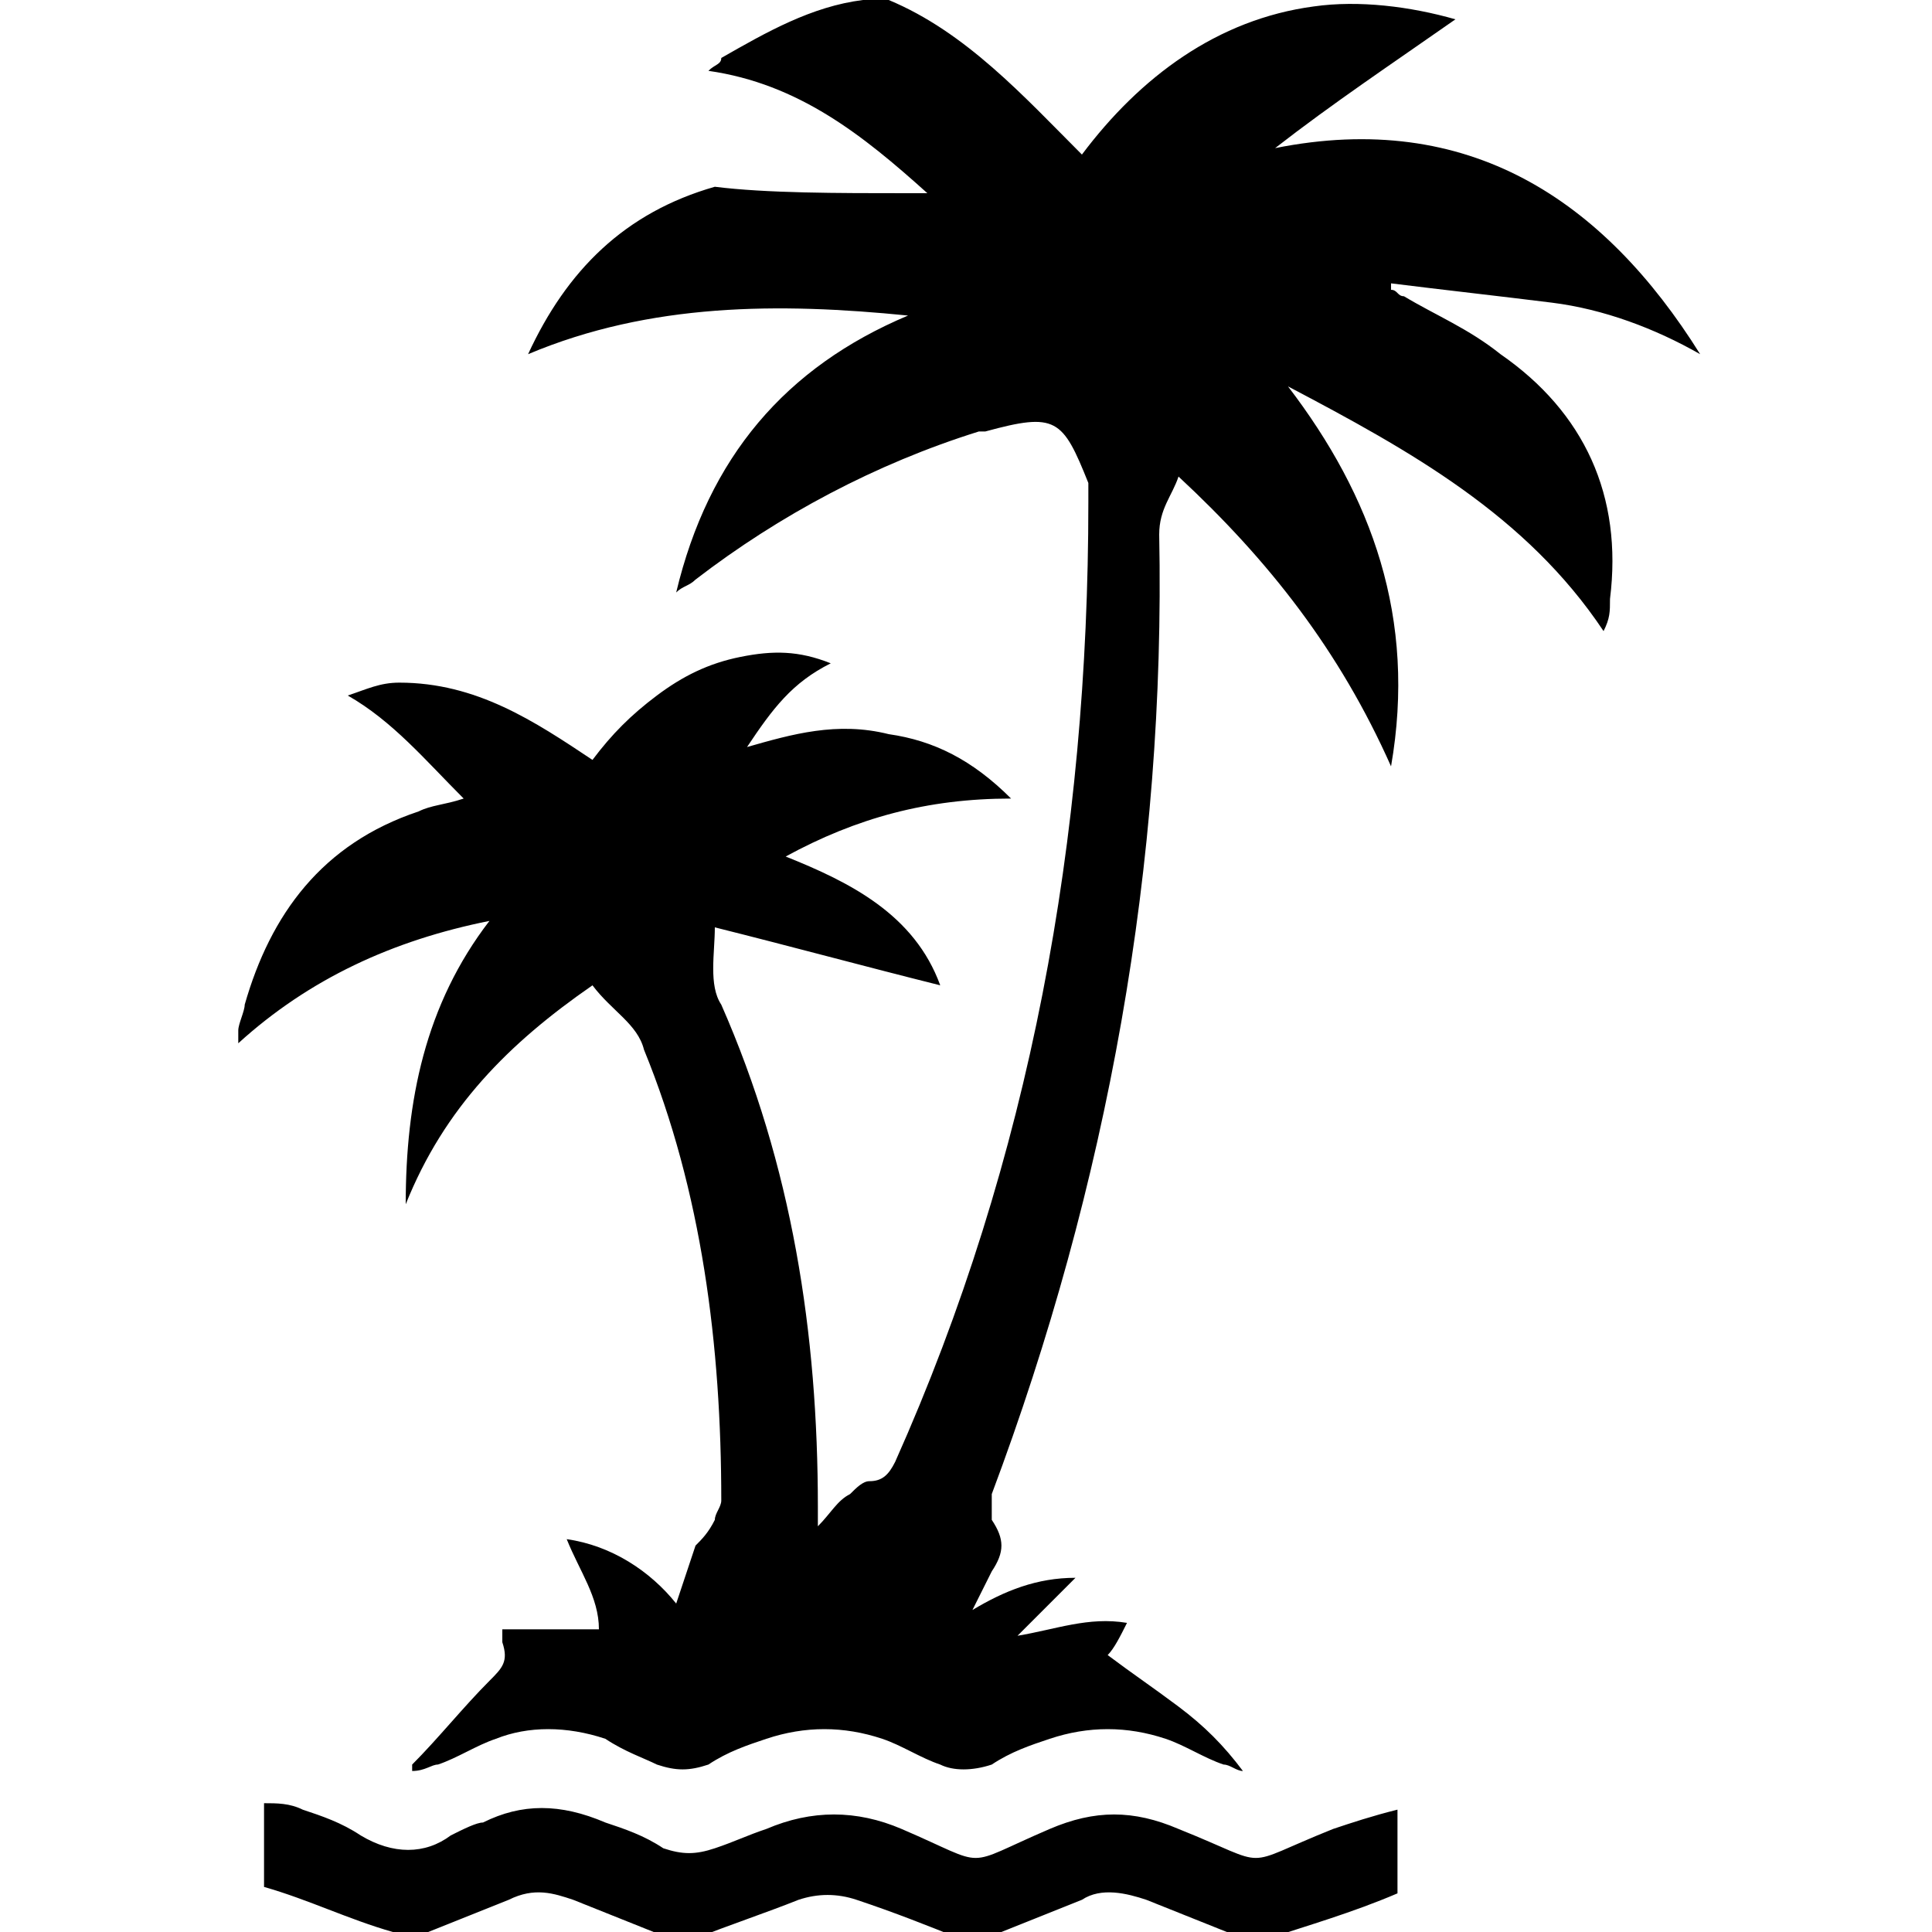 <?xml version="1.0" encoding="utf-8"?>
<!-- Generator: Adobe Illustrator 18.0.0, SVG Export Plug-In . SVG Version: 6.00 Build 0)  -->
<!DOCTYPE svg PUBLIC "-//W3C//DTD SVG 1.1//EN" "http://www.w3.org/Graphics/SVG/1.1/DTD/svg11.dtd">
<svg version="1.1" id="Layer_1" xmlns="http://www.w3.org/2000/svg" xmlns:xlink="http://www.w3.org/1999/xlink" x="0px" y="0px"
	 viewBox="0 0 30 30" enable-background="new 0 0 30 30" xml:space="preserve">
<g>
	<path d="M13.8,0c1.2,0.5,2.1,1.5,3,2.4c0.9-1.2,2.1-2.1,3.6-2.3c0.7-0.1,1.5,0,2.2,0.2c-1,0.7-1.9,1.3-2.8,2c3-0.6,5.1,0.8,6.6,3.2
		c-0.7-0.4-1.5-0.7-2.3-0.8c-0.8-0.1-1.7-0.2-2.5-0.3c0,0,0,0.1,0,0.1c0.1,0,0.1,0.1,0.2,0.1c0.5,0.3,1,0.5,1.5,0.9
		c1.3,0.9,1.9,2.2,1.7,3.8c0,0.2,0,0.3-0.1,0.5C23.7,8,21.9,7,20,6c1.3,1.7,2,3.6,1.6,5.9c-0.8-1.8-1.9-3.2-3.3-4.5
		C18.2,7.7,18,7.9,18,8.3c0.1,5.1-0.8,10.1-2.6,14.9c0,0.1,0,0.3,0,0.4c0.2,0.3,0.2,0.5,0,0.8c-0.1,0.2-0.2,0.4-0.3,0.6
		c0.5-0.3,1-0.5,1.6-0.5c-0.3,0.3-0.6,0.6-0.9,0.9c0.6-0.1,1.1-0.3,1.7-0.2c-0.1,0.2-0.2,0.4-0.3,0.5c0.4,0.3,0.7,0.5,1.1,0.8
		c0.4,0.3,0.7,0.6,1,1c-0.1,0-0.2-0.1-0.3-0.1c-0.3-0.1-0.6-0.3-0.9-0.4c-0.6-0.2-1.2-0.2-1.8,0c-0.3,0.1-0.6,0.2-0.9,0.4
		c-0.3,0.1-0.6,0.1-0.8,0c-0.3-0.1-0.6-0.3-0.9-0.4c-0.6-0.2-1.2-0.2-1.8,0c-0.3,0.1-0.6,0.2-0.9,0.4c-0.3,0.1-0.5,0.1-0.8,0
		C10,27.3,9.7,27.2,9.4,27c-0.6-0.2-1.2-0.2-1.7,0c-0.3,0.1-0.6,0.3-0.9,0.4c-0.1,0-0.2,0.1-0.4,0.1c0,0,0,0,0-0.1
		c0.4-0.4,0.8-0.9,1.2-1.3c0.2-0.2,0.3-0.3,0.2-0.6c0-0.1,0-0.1,0-0.2c0.5,0,1,0,1.5,0c0-0.5-0.3-0.9-0.5-1.4c0.7,0.1,1.3,0.5,1.7,1
		c0.1-0.3,0.2-0.6,0.3-0.9c0.1-0.1,0.2-0.2,0.3-0.4c0-0.1,0.1-0.2,0.1-0.3c0-2.4-0.3-4.8-1.2-7c-0.1-0.4-0.5-0.6-0.8-1
		c-1.3,0.9-2.3,1.9-2.9,3.4c0-1.6,0.3-3.1,1.3-4.4c-1.5,0.3-2.8,0.9-3.9,1.9c0-0.1,0-0.1,0-0.2c0-0.1,0.1-0.3,0.1-0.4
		c0.4-1.4,1.2-2.5,2.7-3c0.2-0.1,0.4-0.1,0.7-0.2c-0.6-0.6-1.1-1.2-1.8-1.6c0.3-0.1,0.5-0.2,0.8-0.2c1.2,0,2.1,0.6,3,1.2
		c0.3-0.4,0.6-0.7,1-1c0.4-0.3,0.8-0.5,1.3-0.6c0.5-0.1,0.9-0.1,1.4,0.1c-0.6,0.3-0.9,0.7-1.3,1.3c0.7-0.2,1.4-0.4,2.2-0.2
		c0.7,0.1,1.3,0.4,1.9,1c-1.3,0-2.4,0.3-3.5,0.9c1,0.4,2,0.9,2.4,2c-1.2-0.3-2.3-0.6-3.5-0.9c0,0.4-0.1,0.9,0.1,1.2
		c1.1,2.5,1.5,5.1,1.5,7.8c0,0.1,0,0.2,0,0.3c0.2-0.2,0.3-0.4,0.5-0.5c0.1-0.1,0.2-0.2,0.3-0.2c0.2,0,0.3-0.1,0.4-0.3
		c2.1-4.7,3-9.7,3-14.9c0-0.1,0-0.2,0-0.3c-0.4-1-0.5-1.1-1.6-0.8c0,0,0,0-0.1,0c-1.6,0.5-3.1,1.3-4.4,2.3c-0.1,0.1-0.2,0.1-0.3,0.2
		c0.5-2.1,1.7-3.5,3.6-4.3c-2-0.2-4-0.2-5.9,0.6c0.6-1.3,1.5-2.2,2.9-2.6C11.9,3,13,3,14.1,3c0.1,0,0.2,0,0.3,0
		c-1-0.9-2-1.7-3.4-1.9C11.1,1,11.2,1,11.2,0.9c0.7-0.4,1.4-0.8,2.2-0.9C13.5,0,13.7,0,13.8,0z"/>
	<path d="M6.1,30c-0.7-0.2-1.3-0.5-2-0.7c0-0.4,0-0.8,0-1.3c0.2,0,0.4,0,0.6,0.1c0.3,0.1,0.6,0.2,0.9,0.4c0.5,0.3,1,0.3,1.4,0
		c0.2-0.1,0.4-0.2,0.5-0.2c0.6-0.3,1.2-0.3,1.9,0c0.3,0.1,0.6,0.2,0.9,0.4c0.3,0.1,0.5,0.1,0.8,0c0.3-0.1,0.5-0.2,0.8-0.3
		c0.7-0.3,1.4-0.3,2.1,0c1.4,0.6,0.9,0.6,2.3,0c0.7-0.3,1.3-0.3,2,0c1.5,0.6,0.9,0.6,2.4,0c0.3-0.1,0.6-0.2,1-0.3c0,0.3,0,0.5,0,0.7
		c0,0.2,0,0.4,0,0.6c-0.7,0.3-1.4,0.5-2,0.7c-0.1,0-0.2,0-0.4,0c-0.5-0.2-1-0.4-1.5-0.6c-0.3-0.1-0.7-0.2-1,0
		c-0.5,0.2-1,0.4-1.5,0.6c-0.1,0-0.3,0-0.4,0c-0.5-0.2-1-0.4-1.6-0.6c-0.3-0.1-0.6-0.1-0.9,0c-0.5,0.2-1.1,0.4-1.6,0.6
		c-0.1,0-0.2,0-0.4,0c-0.5-0.2-1-0.4-1.5-0.6c-0.3-0.1-0.6-0.2-1,0c-0.5,0.2-1,0.4-1.5,0.6C6.4,30,6.3,30,6.1,30z"/>
</g>
</svg>
